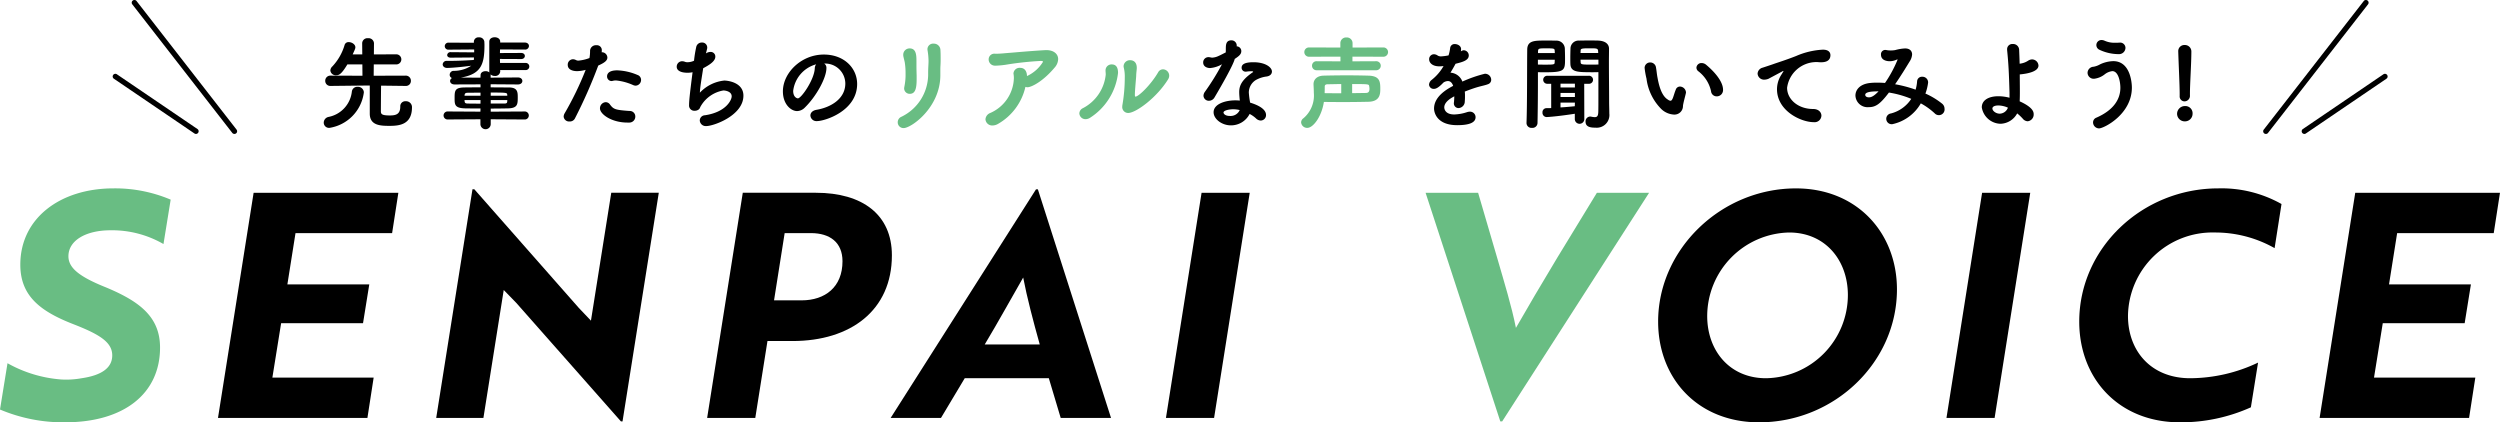<svg xmlns="http://www.w3.org/2000/svg" width="350" height="59.125" viewBox="0 0 350 59.125"><g transform="translate(-365 -4704.625)"><g transform="translate(100.915 4632.013)"><path d="M264.085,129.944l1.051-6.481a18.1,18.1,0,0,0,7.528,2.277,11.984,11.984,0,0,0,2.845-.175c2.713-.394,4.289-1.4,4.289-3.2,0-1.839-1.751-2.934-5.47-4.379-4.6-1.794-7.4-3.94-7.4-8.318,0-6.524,5.6-10.684,13.042-10.684a19.959,19.959,0,0,1,8.009,1.577l-1.007,6.217a14.381,14.381,0,0,0-7.4-1.927c-3.5,0-5.908,1.445-5.908,3.635,0,1.664,1.576,2.889,5.3,4.378,4.6,1.927,7.528,4.072,7.528,8.407,0,6.436-5.033,10.464-13.3,10.464A22.685,22.685,0,0,1,264.085,129.944Z" fill="#69BD83"/><path d="M291.973,131.072l4.989-31.525h20.264l-.875,5.648H302.826l-1.138,7.181h11.466l-.875,5.429H300.813l-1.226,7.619h14.18l-.874,5.648Z" transform="translate(2.63 0.053)"/><path d="M345.729,131.6,331.069,115l-1.751-1.8-2.845,17.908h-6.609l5.078-32.006h.262L339.821,115.7l1.707,1.794,2.844-17.908h6.654L345.948,131.6Z" transform="translate(5.29 0.011)"/><path d="M362.955,120.3l-1.707,10.771h-6.74l4.99-31.525h10.241c6.521,0,10.635,3.065,10.635,8.757,0,7.706-5.777,12-13.918,12Zm2.406-15.106-1.487,9.414h3.851c3.327,0,5.733-1.883,5.733-5.473,0-2.628-1.75-3.941-4.42-3.941Z" transform="translate(8.576 0.053)"/><path d="M398.323,99.108h.263l10.242,32.006h-7.046l-1.663-5.561H388.345l-3.327,5.561h-7.046Zm.525,21.717c-.918-3.284-1.794-6.612-2.319-9.37-1.269,2.19-3.589,6.393-5.384,9.37Z" transform="translate(10.802 0.011)"/><path d="M413.18,131.072l4.989-31.525h6.74l-4.989,31.525Z" transform="translate(14.137 0.053)"/><path d="M457.1,131.554h-.263l-10.46-32.007h7.353l2.669,9.108c1.051,3.634,2.014,6.743,2.626,9.807,1.269-2.232,3.895-6.7,5.777-9.807l5.558-9.108h7.309Z" transform="translate(17.29 0.053)" fill="#69BD83"/><path d="M495.411,98.987c8.535,0,14.136,6.217,14.136,14.143,0,10.2-8.753,18.608-19.3,18.608-8.577,0-14.135-6.13-14.135-14.1C476.111,107.525,484.907,98.987,495.411,98.987Zm-4.2,26.577a11.659,11.659,0,0,0,11.466-11.646c0-4.86-3.151-8.756-8.227-8.756a11.728,11.728,0,0,0-11.467,11.69C482.981,121.712,486.133,125.564,491.209,125.564Z" transform="translate(20.111)"/><path d="M512.99,131.072l4.989-31.525h6.74l-4.989,31.525Z" transform="translate(23.6 0.053)"/><path d="M557.3,107.35a16.878,16.878,0,0,0-8.359-2.188,11.826,11.826,0,0,0-12.167,11.69c0,4.86,3.2,8.712,8.71,8.712a22.318,22.318,0,0,0,9.5-2.188l-1.006,6.261a23.908,23.908,0,0,1-9.935,2.1c-8.533,0-14.093-6.086-14.093-14.1,0-10.246,8.753-18.653,19.476-18.653a17.125,17.125,0,0,1,8.841,2.19Z" transform="translate(25.229)"/><path d="M560.7,131.072l4.989-31.525h20.264l-.875,5.648H571.555l-1.138,7.181h11.466l-.875,5.429H569.542l-1.226,7.619H582.5l-.874,5.648Z" transform="translate(28.13 0.053)"/></g><g transform="translate(-313.336 4601.497)"><path d="M723.66,120.3a.832.832,0,0,1,.659-.8,4.065,4.065,0,0,0,3.277-3.544.758.758,0,0,1,.8-.673.82.82,0,0,1,.881.757c0,.042-.014.07-.014.112a5.747,5.747,0,0,1-4.776,4.874A.735.735,0,0,1,723.66,120.3Zm11.457-5.141-3.431-.042c-.014,1.149-.028,3.46-.028,3.628.014.379.182.547,1.246.547.8,0,1.471-.126,1.471-1.247a.7.7,0,0,1,.756-.743.826.826,0,0,1,.883.841c0,2.437-1.779,2.605-3.123,2.605-1.246,0-2.787-.028-2.787-1.708v-3.937c-.981,0-2.746.028-5.479.056h-.014a.705.705,0,0,1-.742-.714.713.713,0,0,1,.756-.729l4.455.015-.013-1.583h-2.1c-.869,1.457-1.219,1.513-1.568,1.513a.748.748,0,0,1-.813-.659.824.824,0,0,1,.279-.574,7.443,7.443,0,0,0,1.723-3.026.562.562,0,0,1,.576-.378c.42,0,.924.308.924.729,0,.153-.057.293-.379.994h1.346l-.014-1.569a.73.73,0,0,1,.813-.7.756.756,0,0,1,.84.7l-.014,1.569,3.109-.014a.708.708,0,1,1,0,1.415h-3.125l-.013,1.583,4.468-.015a.71.71,0,0,1,.743.729.694.694,0,0,1-.729.714Z"/><path d="M747.037,119.826v.644a.722.722,0,1,1-1.443,0v-.644l-4.537.028a.563.563,0,1,1,0-1.12l4.537.027.014-.448c-.827,0-1.6,0-2.2-.014-1.427-.042-1.427-.56-1.427-1.415,0-1.036.013-1.5,1.386-1.513.6-.013,1.387-.013,2.241-.013v-.421l-3.627.014c-.42,0-.631-.238-.631-.476a.466.466,0,0,1,.265-.42.475.475,0,0,1-.322-.463.559.559,0,0,1,.52-.546,4.392,4.392,0,0,0,2.492-.714c-1.092.14-2.352.28-3.332.308-.422.014-.66-.238-.66-.5a.54.54,0,0,1,.6-.49h.393c1.092,0,2.31-.056,3.361-.127a2.726,2.726,0,0,0,.027-.35l-3.25.028h-.013c-.336,0-.49-.182-.49-.364a.453.453,0,0,1,.5-.406l3.28.028v-.407l-3.559.029a.5.5,0,0,1-.56-.49.506.506,0,0,1,.56-.491l3.516.014v-.168a.629.629,0,0,1,.7-.588.7.7,0,0,1,.769.63c0,.126.014.266.014.42,0,2.69-.433,4.09-3.291,4.581l2.731.014.015-.35c0-.379.35-.561.7-.561a.772.772,0,0,1,.534.182.676.676,0,0,1-.014-.168v-4.146c0-.42.377-.616.756-.616s.769.2.769.6v.14H751.8c.393,0,.59.238.59.49a.526.526,0,0,1-.59.491l-3.459-.015-.014.505,2.969-.014c.35,0,.52.21.52.42s-.17.434-.52.434l-2.969-.013.014.56h3.543a.5.5,0,1,1,0,.994h-3.529l.013.168v.014a.687.687,0,0,1-.756.644.837.837,0,0,1-.6-.224.314.314,0,0,1,.014.113V114l3.81-.028c.42,0,.629.238.629.49s-.209.49-.629.49l-3.81-.028v.435c.91,0,1.806.013,2.548.013,1.247,0,1.247.673,1.247,1.429,0,.939-.042,1.457-1.331,1.5-.7.014-1.554.028-2.451.028v.434l4.721-.027a.562.562,0,1,1,0,1.12Zm-1.429-3.726c-.672,0-1.3.014-1.737.014-.379,0-.463.1-.49.308,0,.028-.014.07-.014.112h2.241Zm0,1.036h-2.241c0,.071.014.126.014.168.027.224.084.323.5.323.476,0,1.094.014,1.723.014Zm3.74-.714c0-.322-.055-.336-2.311-.336v.448h2.324Zm.013.714h-2.324v.491h1.891c.349,0,.42-.1.42-.323Z"/><path d="M762.067,112.374a68.956,68.956,0,0,1-3.237,7.326.787.787,0,0,1-.756.434.758.758,0,0,1-.826-.672.994.994,0,0,1,.125-.449,44.178,44.178,0,0,0,2.957-6.107,4.851,4.851,0,0,1-1.191.182c-.785,0-1.317-.308-1.317-.854a.755.755,0,0,1,.7-.812.955.955,0,0,1,.476.126.767.767,0,0,0,.309.069,5.763,5.763,0,0,0,1.554-.364,5.447,5.447,0,0,0,.084-1.036.812.812,0,0,1,.883-.757.687.687,0,0,1,.756.771,1.061,1.061,0,0,1-.014.21h.028a.771.771,0,0,1,.771.742c0,.434-.42.742-1.275,1.121Zm4.117,7.914c-2.24,0-3.852-1.177-3.852-1.989a.862.862,0,0,1,.8-.868.748.748,0,0,1,.615.35c.492.644.715.742,2.733.882a.773.773,0,0,1,.8.785.834.834,0,0,1-.812.84Zm.812-5.239a7.651,7.651,0,0,0-2.422-.658,1.584,1.584,0,0,0-.449.056.954.954,0,0,1-.181.028.64.64,0,0,1-.618-.658c0-.323.2-.841,1.43-.841a7.938,7.938,0,0,1,2.83.645.725.725,0,0,1,.5.7.8.8,0,0,1-.771.8A.971.971,0,0,1,767,115.049Z"/><path d="M774.576,113.312c-.855,0-1.5-.266-1.5-.84a.759.759,0,0,1,.77-.771,1.057,1.057,0,0,1,.392.084,1.052,1.052,0,0,0,.377.056,2.266,2.266,0,0,0,.883-.209,17.218,17.218,0,0,1,.322-1.976.784.784,0,0,1,.772-.574.7.7,0,0,1,.756.687.687.687,0,0,1-.014.168c-.057.237-.113.462-.168.672a1.125,1.125,0,0,1,.645-.21.645.645,0,0,1,.672.658c0,.673-.9,1.191-1.7,1.625-.181,1.205-.447,2.689-.463,3.418a5.446,5.446,0,0,1,3.418-1.695c.436,0,2.676.238,2.676,2.115,0,2.774-4.16,4.258-5.2,4.258a.836.836,0,0,1-.91-.784.741.741,0,0,1,.714-.728c2.969-.435,3.754-2.144,3.754-2.648,0-.77-1.078-.826-1.148-.826a4.54,4.54,0,0,0-3.139,2.129c-.209.322-.138.49-.558.658a.86.86,0,0,1-.338.056.73.73,0,0,1-.783-.784c0-.729.181-2.171.49-4.609A3.369,3.369,0,0,1,774.576,113.312Z"/><path d="M794.035,112.6v.07c0,1.359-1.414,3.95-3.025,5.519a1.551,1.551,0,0,1-1.078.49c-.856,0-1.99-.952-1.99-2.759,0-2.592,2.564-5.155,5.73-5.155,2.842,0,4.664,1.9,4.664,4.118,0,3.754-4.469,5.2-5.644,5.2a.84.84,0,0,1-.9-.784c0-.35.266-.7.867-.8,1.975-.336,4.022-1.527,4.022-3.684a2.818,2.818,0,0,0-2.957-2.787A.682.682,0,0,1,794.035,112.6Zm-1.554-.434a4.4,4.4,0,0,0-3.1,3.684c0,.9.547,1.05.658,1.05.477,0,2.311-2.633,2.367-4.216a.946.946,0,0,1,.2-.56Z"/><path d="M804.018,120.246a.834.834,0,0,1,.517-.77,6.6,6.6,0,0,0,3.741-5.813v-.253c0-.826.056-1.246.056-1.764a9.335,9.335,0,0,0-.127-1.4,1.685,1.685,0,0,1-.027-.238.792.792,0,0,1,.867-.771.921.921,0,0,1,.953.911c.014.252.028.434.028,1.233,0,.545-.014.756-.028,1.008-.013.168-.013.364-.013.686v.575c0,4.524-4.063,7.41-5.141,7.41A.806.806,0,0,1,804.018,120.246Zm.9-4.748a1.378,1.378,0,0,1,.028-.224,8.176,8.176,0,0,0,.168-1.835,9.584,9.584,0,0,0-.1-1.514c-.043-.266-.127-.532-.182-.8a1.207,1.207,0,0,1-.043-.308.883.883,0,0,1,.91-.911c.926,0,.94,1.009.94,1.793v.6c0,.476.014.98.027,1.429v.476c0,1.26-.168,2.059-.953,2.059A.772.772,0,0,1,804.914,115.5Z" fill="#69BD83"/><path d="M818.065,120.47a1.543,1.543,0,0,1-.756.224.938.938,0,0,1-1.008-.868,1.03,1.03,0,0,1,.672-.882,5.49,5.49,0,0,0,3.306-4.861,3.37,3.37,0,0,0-.043-.56.519.519,0,0,1-.013-.141.852.852,0,0,1,.924-.756c.882,0,.966.868.966,1.149a5.164,5.164,0,0,0,2.243-1.99c0-.084-.1-.126-.338-.126a45.245,45.245,0,0,0-4.537.477,11.913,11.913,0,0,1-1.668.182h-.239a.875.875,0,0,1-.826-.883.792.792,0,0,1,.9-.784h.168c.56,0,1.148-.07,1.7-.112.617-.042,2.941-.266,5.184-.392h.154c.994,0,1.623.532,1.623,1.26a1.849,1.849,0,0,1-.5,1.191c-1.625,1.933-3.234,2.745-3.8,2.745a.884.884,0,0,1-.281-.056A8.008,8.008,0,0,1,818.065,120.47Z" fill="#69BD83"/><path d="M830.326,119.812a.856.856,0,0,1-.881-.812.837.837,0,0,1,.5-.729,5.977,5.977,0,0,0,3.194-4.693c0-.168-.014-.336-.028-.49v-.1a.833.833,0,0,1,.881-.84c.729,0,.869.63.869,1.19a8.593,8.593,0,0,1-3.935,6.29A1.19,1.19,0,0,1,830.326,119.812Zm5.953-.868a.826.826,0,0,1-.826-.911,1.667,1.667,0,0,1,.03-.266,22.675,22.675,0,0,0,.322-3.782,5.131,5.131,0,0,0-.141-1.387,1.187,1.187,0,0,1-.027-.2.881.881,0,0,1,.937-.84c.225,0,.911.084.911,1.078,0,.28-.071.6-.084,1.135,0,.07-.014.2-.028.378-.07.854-.154,1.849-.154,2.213,0,.2.014.294.084.294.42,0,2.115-1.6,3.166-3.39a.786.786,0,0,1,.685-.434.894.894,0,0,1,.87.882.96.96,0,0,1-.155.519C840.287,116.8,837.36,118.944,836.279,118.944Z" fill="#69BD83"/><path d="M851.475,109.614a.667.667,0,0,1,.644.673c0,.448-.351.714-.925,1.093,0,.013-.042.672-2.829,5.392a.9.9,0,0,1-.757.463.74.74,0,0,1-.784-.7.962.962,0,0,1,.182-.532,33.607,33.607,0,0,0,2.408-3.88,3.961,3.961,0,0,1-1.652.532c-.547,0-.981-.28-.981-.771a.732.732,0,0,1,.743-.756,1.248,1.248,0,0,1,.308.042,1.091,1.091,0,0,0,.211.028,2.326,2.326,0,0,0,.9-.238c.322-.14.644-.322.994-.49.013-.154.013-.295.013-.448,0-.575,0-1.247.77-1.247a.731.731,0,0,1,.758.7Zm2.3,3.586a.109.109,0,0,0-.028-.07,1.107,1.107,0,0,0-.3-.028,4.424,4.424,0,0,0-.533.042.613.613,0,0,1-.152.014.547.547,0,0,1-.6-.546c0-.392.282-.771,1.653-.771,1.7,0,2.591.729,2.591,1.3,0,.337-.252.631-.755.7a4.12,4.12,0,0,0-1.471.476,2.061,2.061,0,0,0-1.008,1.779,11.761,11.761,0,0,0,.182,1.4c1.834.56,2.226,1.246,2.226,1.723a.754.754,0,0,1-.728.784.975.975,0,0,1-.686-.308,4.034,4.034,0,0,0-.883-.616,2.921,2.921,0,0,1-2.619,1.6c-1.289,0-2.424-.9-2.424-1.835,0-1.162,1.639-1.667,3.053-1.667.211,0,.422.015.617.029-.013-.1-.084-.757-.084-1.177,0-.827.266-1.681,1.948-2.815ZM851,118.425c-.617,0-1.373.168-1.373.462,0,.113.168.476.91.476a1.394,1.394,0,0,0,1.36-.826A3.949,3.949,0,0,0,851,118.425Z"/><path d="M861.361,121.03a.84.84,0,0,1-.869-.77.723.723,0,0,1,.323-.574,4.172,4.172,0,0,0,1.457-3.572c0-.42-.028-.813-.043-1.149v-.056c0-.616.449-1.162,1.4-1.191,1.035-.027,2.156-.042,3.3-.042.994,0,2,.015,2.984.042,1.611.042,1.666.855,1.666,1.864,0,.714-.055,1.751-1.652,1.793-1.149.027-2.381.042-3.74.042-.784,0-1.625-.015-2.508-.015C863.363,119.476,862.174,121.03,861.361,121.03Zm1.317-8.068a.625.625,0,0,1-.658-.63.618.618,0,0,1,.658-.631l3.32.014v-.658l-4.371.014a.651.651,0,1,1,0-1.3l4.358.013v-.6a.8.8,0,0,1,.853-.812.8.8,0,0,1,.856.812v.6l4.355-.013a.651.651,0,0,1,0,1.3l-4.371-.014v.658l3.279-.014a.627.627,0,0,1,.686.631.634.634,0,0,1-.686.63Zm3.432,1.933c-.631,0-1.26.028-1.891.028-.322,0-.42.14-.42.322,0,.281,0,.589-.014.925.826.014,1.61.014,2.325.014Zm1.527,1.275,1.947-.028c.35-.014.477-.2.477-.589a2.184,2.184,0,0,0-.043-.378c-.041-.266-.112-.28-2.381-.28Z" fill="#69BD83"/><path d="M881.723,116.73c-.867.49-1.19.995-1.19,1.429,0,.056,0,.994,1.4.994a6.218,6.218,0,0,0,1.779-.322,1.371,1.371,0,0,1,.393-.07.778.778,0,0,1,.812.771c0,.756-.869,1.12-2.578,1.12-2.816,0-3.236-1.737-3.236-2.325,0-1.723,1.877-2.759,2.675-3.179-.154-.449-.406-.673-.742-.673a1.207,1.207,0,0,0-.617.21c-.742.784-1.092.883-1.33.883a.636.636,0,0,1-.686-.589.909.909,0,0,1,.377-.672,6.7,6.7,0,0,0,1.655-1.933,4.289,4.289,0,0,1-.575.042c-1.037,0-1.443-.533-1.443-.981a.682.682,0,0,1,.672-.714.97.97,0,0,1,.547.2.9.9,0,0,0,.463.1,6.79,6.79,0,0,0,1.035-.14,5.764,5.764,0,0,0,.225-1.036.612.612,0,0,1,.658-.547c.42,0,.869.28.869.687v.028a1.963,1.963,0,0,1-.029.308l.084-.056a.657.657,0,0,1,.337-.1.725.725,0,0,1,.686.728c0,.7-.9.925-1.85,1.163-.2.378-.447.812-.713,1.246a1.9,1.9,0,0,1,1.667,1.247,18.049,18.049,0,0,1,3.136-1.093.854.854,0,0,1,.9.827.639.639,0,0,1-.407.616c-.4.168-.88.238-1.638.463-.545.168-1.119.378-1.653.588a4.743,4.743,0,0,1,.028.644,6.327,6.327,0,0,1-.028.714.927.927,0,0,1-.869.953.66.66,0,0,1-.658-.729c0-.042.016-.1.016-.139.027-.28.041-.547.041-.785Z"/><path d="M892.817,121.03a.694.694,0,0,1-.77-.658v-.042c.1-2.577.068-7.452.1-10.225,0-1.3.994-1.3,2.535-1.3.588,0,1.219,0,1.484.014a1.166,1.166,0,0,1,1.246,1.065c.016.462.03.938.03,1.4,0,1.681,0,1.961-2.76,1.961-.42,0-.813,0-1.037-.014v1.219c0,1.583-.014,3.908-.057,5.9A.705.705,0,0,1,892.817,121.03Zm.826-9.539v.673c.181.014.687.014,1.148.014,1.192,0,1.192-.042,1.2-.364,0-.1.014-.21.014-.323Zm2.367-.938c0-.112-.014-.21-.014-.308-.027-.308-.027-.35-1.148-.35s-1.162.013-1.192.448v.21Zm2.8,8.5c-2.229.35-3.741.463-3.952.463a.594.594,0,0,1-.574-.645.558.558,0,0,1,.547-.6c.223,0,.447,0,.672-.014v-3.4h-.533a.561.561,0,1,1,.015-1.12h5.756a.563.563,0,1,1,0,1.12h-.615l.014,4.9a.666.666,0,1,1-1.33,0Zm.013-4.216h-2.017v.532h2.017Zm0,1.3h-2.017v.574h2.017Zm0,1.359h-2.017v.672c.672-.042,1.359-.1,2-.168Zm2.2-4.259c-1.807,0-2.788-.027-2.831-1.134-.013-.267-.013-.546-.013-.841,0-.476.013-.952.027-1.414a1.13,1.13,0,0,1,1.219-1.037c.266-.014.924-.014,1.555-.014.462,0,.9,0,1.134.014,1.051.056,1.485.546,1.485,1.134v.029c0,.546-.014,1.162-.014,1.778,0,1.877.029,3.965.029,5.534,0,.658.028,1.26.028,1.751A1.771,1.771,0,0,1,901.7,121c-.49,0-1.386-.015-1.386-.827a.669.669,0,0,1,.631-.728.636.636,0,0,1,.154.014,2.651,2.651,0,0,0,.5.07c.377,0,.49-.211.5-.8.013-.561.013-1.275.013-2.032v-3.474C901.893,113.242,901.473,113.242,901.026,113.242Zm1.064-2.689c0-.1-.014-.182-.014-.28-.029-.378-.224-.378-1.218-.378-1.135,0-1.233.055-1.233.35,0,.1-.015.2-.015.308Zm.027.938H899.61c0,.126.015.239.015.35.027.295.1.337,1.274.337.49,0,1.037,0,1.218-.014Z"/><path d="M912.67,119.168a2.773,2.773,0,0,1-1.764-.785,7.31,7.31,0,0,1-2.06-4.244,11.4,11.4,0,0,1-.266-1.513.771.771,0,0,1,.8-.756.813.813,0,0,1,.8.742c.084.448.111.9.2,1.345.2,1.12.561,2.591,1.471,3.123a.7.7,0,0,0,.351.155c.125,0,.237-.113.364-.463.111-.294.2-.658.379-1.092a.619.619,0,0,1,.588-.435.875.875,0,0,1,.839.8.416.416,0,0,1-.013.126c-.084.406-.379,1.415-.407,1.793A1.194,1.194,0,0,1,912.67,119.168Zm5.211-3.278a4.809,4.809,0,0,0-1.764-2.774.651.651,0,0,1-.281-.518.7.7,0,0,1,.729-.644,1,1,0,0,1,.658.266c.365.308,2.34,1.975,2.34,3.488a.877.877,0,0,1-.883.91A.787.787,0,0,1,917.881,115.89Z"/><path d="M932.27,120.232c-1.807,0-5.155-1.583-5.155-4.622a3.778,3.778,0,0,1,.645-2.074c.014-.028.266-.42.266-.448a.03.03,0,0,0-.028-.028.32.32,0,0,0-.127.056c-.195.112-1.918,1.023-1.933,1.037a1.581,1.581,0,0,1-.575.126.9.9,0,0,1-.964-.855.915.915,0,0,1,.726-.826c.238-.084,1.067-.35,1.486-.5.588-.211,1.737-.561,3.194-1.135a10.719,10.719,0,0,1,3.74-.882c.77,0,1.051.364,1.051.77,0,.883-.813.994-1.289.994-.113,0-.225,0-.365-.013a2.8,2.8,0,0,0-.35-.014,4.145,4.145,0,0,0-4.063,3.6c0,1.611,1.528,2.969,3.643,2.969.785,0,1.162.477,1.162.938A.953.953,0,0,1,932.27,120.232Z"/><path d="M943.268,120.512a.756.756,0,1,1-.2-1.5,4.827,4.827,0,0,0,2.844-2.045,13.758,13.758,0,0,0-3.125-.882c-1.232,1.625-1.863,2.045-2.83,2.045a1.7,1.7,0,0,1-1.861-1.625c0-.742.545-1.569,1.974-1.751a8.5,8.5,0,0,1,1.051-.056c.363,0,.742.014,1.119.042A17.41,17.41,0,0,0,944,111.477a.03.03,0,0,0-.027-.028.406.406,0,0,0-.1.028,2.418,2.418,0,0,1-.965.224c-.294,0-1.234-.069-1.234-.924a.6.6,0,0,1,.59-.658,1.28,1.28,0,0,1,.223.028,2.765,2.765,0,0,0,.589.042,2.8,2.8,0,0,0,.616-.057,6.343,6.343,0,0,1,1.345-.224c.813,0,.994.505.994.841a2.019,2.019,0,0,1-.349.994c-.463.757-1.219,2-2.031,3.18a17.653,17.653,0,0,1,2.871.757,5.526,5.526,0,0,0,.209-1.177.673.673,0,0,1,.715-.63.788.788,0,0,1,.826.812,6.871,6.871,0,0,1-.377,1.541,10.521,10.521,0,0,1,2.353,1.429.911.911,0,0,1,.323.686.8.8,0,0,1-1.387.645,9.571,9.571,0,0,0-1.934-1.387A6.047,6.047,0,0,1,943.268,120.512Zm-3.8-4.118c0,.238.238.364.519.364.448,0,.868-.35,1.344-.84C940.621,115.918,939.471,115.946,939.471,116.394Z"/><path d="M958.42,120.456a2.72,2.72,0,0,1-2.633-2.3c0-1.023.994-1.555,2.313-1.555a6.29,6.29,0,0,1,1.568.21V116.1c-.084-2.9-.141-3.992-.336-5.968v-.1a.722.722,0,0,1,.783-.743.841.841,0,0,1,.9.785c.029.7.057,1.316.07,1.975q.147-.021.252-.042a2.639,2.639,0,0,0,.953-.393,1.036,1.036,0,0,1,.532-.168.906.906,0,0,1,.9.855c0,.84-1.5,1.148-2.619,1.246,0,.673.014,1.443.014,2.368,0,.336,0,.868-.028,1.4,1.836.826,1.961,1.47,1.961,1.792a.948.948,0,0,1-.84,1,.936.936,0,0,1-.687-.364,6.54,6.54,0,0,0-.783-.742A2.739,2.739,0,0,1,958.42,120.456Zm-.293-2.563c-.84,0-.855.364-.855.42,0,.336.49.729,1.023.729a1.258,1.258,0,0,0,1.149-.841A3.451,3.451,0,0,0,958.127,117.893Z"/><path d="M971.363,120.26a.716.716,0,0,1,.463-.658c2.535-1.107,3.362-2.69,3.362-4.188,0-.8-.266-2.326-1.121-2.326a2.1,2.1,0,0,0-1.038.42,2.918,2.918,0,0,1-1.511.645.855.855,0,0,1-.924-.841.873.873,0,0,1,.84-.84,2.783,2.783,0,0,0,.91-.336,4.6,4.6,0,0,1,1.85-.448c2.38,0,2.605,3.011,2.605,3.7,0,3.741-3.922,5.716-4.6,5.716A.852.852,0,0,1,971.363,120.26Zm3.6-9.553a6.336,6.336,0,0,1-2.717-.617.722.722,0,0,1-.42-.644.711.711,0,0,1,.729-.714,1.068,1.068,0,0,1,.433.1,3.322,3.322,0,0,0,1.471.28c.182,0,.379,0,.574-.014a.75.75,0,0,1,.869.728A.9.9,0,0,1,974.963,110.707Z"/><path d="M984.205,120.12a1.072,1.072,0,0,1-1.078-1.051,1.094,1.094,0,0,1,1.092-1.092,1.012,1.012,0,0,1,1.078,1.078A1.067,1.067,0,0,1,984.205,120.12Zm-.715-3.544v-.336c0-1.2-.127-3.628-.2-5.9V110.3a.851.851,0,0,1,.9-.869.9.9,0,0,1,.937.911c0,1.624-.2,4.622-.2,5.9v.224a.78.78,0,0,1-.758.855A.685.685,0,0,1,983.49,116.576Z"/><path d="M14,18.375a.374.374,0,0,1-.3-.145L-.3.23A.375.375,0,0,1-.23-.3.375.375,0,0,1,.3-.23l14,18a.375.375,0,0,1-.3.605Z" transform="translate(697.155 103.504)"/><path d="M11.282,8.042a.373.373,0,0,1-.21-.065L-.211.31a.375.375,0,0,1-.1-.521.375.375,0,0,1,.521-.1L11.493,7.356a.375.375,0,0,1-.211.685Z" transform="translate(694.488 113.837)"/><path d="M0,18.375A.373.373,0,0,1-.23,18.3.375.375,0,0,1-.3,17.77l14-18A.375.375,0,0,1,14.23-.3.375.375,0,0,1,14.3.23l-14,18A.374.374,0,0,1,0,18.375Z" transform="translate(995.561 103.504)"/><path d="M0,8.042A.375.375,0,0,1-.31,7.877a.375.375,0,0,1,.1-.521L11.071-.31a.375.375,0,0,1,.521.1.375.375,0,0,1-.1.521L.211,7.977A.373.373,0,0,1,0,8.042Z" transform="translate(1000.946 113.837)"/></g></g></svg>